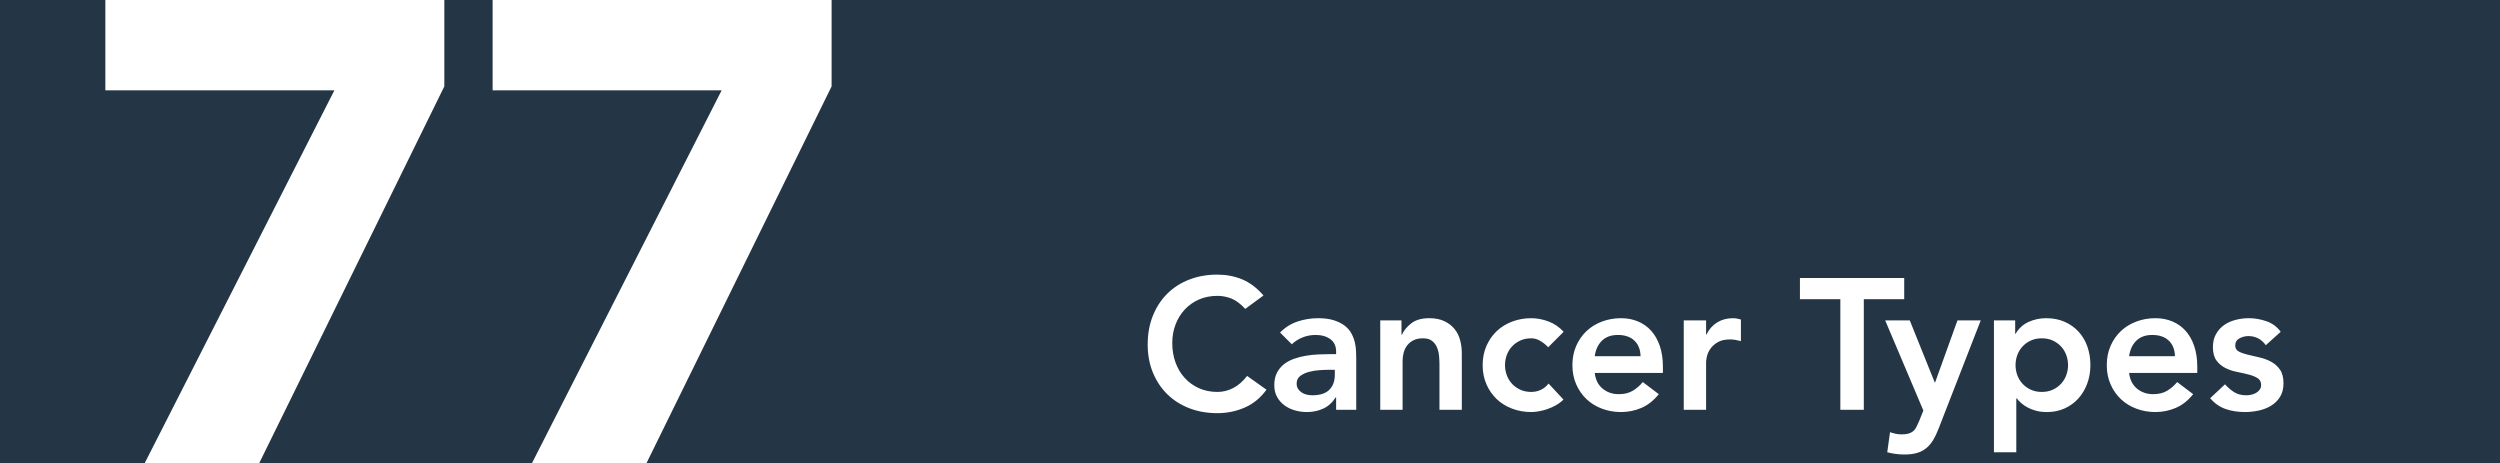 <?xml version="1.0" encoding="UTF-8"?>
<!-- Generated by Pixelmator Pro 3.7.1 -->
<svg width="4252" height="788" viewBox="0 0 4252 788" xmlns="http://www.w3.org/2000/svg">
    <g id="Cancer-Types">
        <g id="Layer-1">
            <path id="Path" fill="#243645" stroke="none" d="M -5.7e-05 788 L 4252.718 788 L 4252.718 -27 L -5.7e-05 -27 L -5.7e-05 788 Z"/>
            <path id="77" fill="#ffffff" fill-rule="evenodd" stroke="none" d="M 1227.404 153.59 L 837.854 153.59 L 837.854 -0.004 L 1414.388 -0.004 L 1414.388 146.912 L 1099.409 788 L 904.634 788 Z M 568.731 153.59 L 179.181 153.59 L 179.181 -0.004 L 755.715 -0.004 L 755.715 146.912 L 440.736 788 L 245.961 788 Z"/>
            <path id="path1" fill="#ffffff" fill-rule="evenodd" stroke="none" d="M 3853.664 587.109 C 3846.274 576.764 3836.352 571.592 3823.895 571.592 C 3818.828 571.592 3813.867 572.858 3809.011 575.392 C 3804.155 577.925 3801.727 582.042 3801.727 587.743 C 3801.727 592.387 3803.733 595.765 3807.744 597.877 C 3811.756 599.988 3816.823 601.782 3822.945 603.26 C 3829.068 604.738 3835.666 606.269 3842.738 607.852 C 3849.811 609.436 3856.409 611.864 3862.531 615.136 C 3868.654 618.409 3873.721 622.895 3877.732 628.595 C 3881.744 634.296 3883.75 642.107 3883.75 652.03 C 3883.75 661.109 3881.796 668.762 3877.891 674.99 C 3873.985 681.218 3868.918 686.233 3862.689 690.033 C 3856.461 693.833 3849.441 696.578 3841.63 698.267 C 3833.818 699.956 3826.007 700.8 3818.195 700.8 C 3806.372 700.8 3795.499 699.111 3785.576 695.733 C 3775.653 692.355 3766.786 686.233 3758.974 677.365 L 3784.309 653.614 C 3789.165 659.103 3794.391 663.589 3799.985 667.073 C 3805.58 670.557 3812.389 672.298 3820.412 672.298 C 3823.156 672.298 3826.007 671.982 3828.962 671.348 C 3831.918 670.715 3834.663 669.659 3837.196 668.181 C 3839.73 666.703 3841.788 664.856 3843.372 662.639 C 3844.955 660.423 3845.747 657.836 3845.747 654.88 C 3845.747 649.602 3843.741 645.697 3839.73 643.163 C 3835.718 640.63 3830.651 638.571 3824.529 636.988 C 3818.406 635.404 3811.809 633.926 3804.736 632.554 C 3797.663 631.182 3791.065 628.965 3784.943 625.904 C 3778.82 622.842 3773.753 618.567 3769.742 613.078 C 3765.73 607.588 3763.725 599.988 3763.725 590.276 C 3763.725 581.831 3765.466 574.495 3768.95 568.266 C 3772.434 562.038 3777.025 556.918 3782.726 552.907 C 3788.426 548.896 3794.971 545.94 3802.36 544.04 C 3809.75 542.14 3817.245 541.19 3824.845 541.19 C 3834.979 541.19 3845.008 542.931 3854.931 546.415 C 3864.854 549.898 3872.876 555.863 3878.999 564.308 Z M 3621.215 634.296 C 3622.482 645.697 3626.915 654.564 3634.516 660.898 C 3642.116 667.231 3651.3 670.398 3662.068 670.398 C 3671.568 670.398 3679.538 668.445 3685.978 664.539 C 3692.417 660.634 3698.064 655.725 3702.92 649.813 L 3730.156 670.398 C 3721.288 681.377 3711.366 689.188 3700.387 693.833 C 3689.408 698.478 3677.902 700.8 3665.868 700.8 C 3654.467 700.8 3643.7 698.9 3633.566 695.1 C 3623.432 691.3 3614.67 685.916 3607.281 678.949 C 3599.891 671.982 3594.033 663.589 3589.705 653.772 C 3585.376 643.955 3583.212 633.029 3583.212 620.995 C 3583.212 608.961 3585.376 598.035 3589.705 588.218 C 3594.033 578.4 3599.891 570.008 3607.281 563.041 C 3614.67 556.074 3623.432 550.69 3633.566 546.89 C 3643.7 543.09 3654.467 541.19 3665.868 541.19 C 3676.424 541.19 3686.083 543.037 3694.845 546.732 C 3703.607 550.426 3711.102 555.757 3717.33 562.724 C 3723.558 569.691 3728.414 578.295 3731.897 588.534 C 3735.381 598.774 3737.123 610.544 3737.123 623.845 L 3737.123 634.296 Z M 3699.12 605.794 C 3698.909 594.604 3695.426 585.79 3688.669 579.35 C 3681.914 572.911 3672.519 569.691 3660.484 569.691 C 3649.083 569.691 3640.058 572.964 3633.407 579.509 C 3626.757 586.054 3622.693 594.815 3621.215 605.794 Z M 3391.299 544.99 L 3427.402 544.99 L 3427.402 567.791 L 3428.035 567.791 C 3433.524 558.502 3440.914 551.746 3450.204 547.523 C 3459.493 543.301 3469.521 541.19 3480.289 541.19 C 3491.901 541.19 3502.351 543.248 3511.641 547.365 C 3520.931 551.482 3528.848 557.129 3535.393 564.308 C 3541.938 571.486 3546.899 579.931 3550.277 589.643 C 3553.655 599.355 3555.344 609.805 3555.344 620.995 C 3555.344 632.185 3553.549 642.635 3549.96 652.347 C 3546.371 662.059 3541.357 670.504 3534.917 677.682 C 3528.478 684.86 3520.719 690.508 3511.641 694.625 C 3502.562 698.742 3492.64 700.8 3481.872 700.8 C 3474.694 700.8 3468.36 700.061 3462.871 698.583 C 3457.382 697.106 3452.526 695.205 3448.303 692.883 C 3444.081 690.561 3440.492 688.08 3437.536 685.441 C 3434.58 682.802 3432.152 680.216 3430.252 677.682 L 3429.302 677.682 L 3429.302 769.205 L 3391.299 769.205 Z M 3517.341 620.995 C 3517.341 615.083 3516.338 609.383 3514.333 603.894 C 3512.327 598.404 3509.371 593.549 3505.466 589.326 C 3501.56 585.104 3496.862 581.726 3491.373 579.192 C 3485.884 576.659 3479.656 575.392 3472.688 575.392 C 3465.721 575.392 3459.493 576.659 3454.004 579.192 C 3448.514 581.726 3443.817 585.104 3439.911 589.326 C 3436.005 593.549 3433.05 598.404 3431.044 603.894 C 3429.038 609.383 3428.035 615.083 3428.035 620.995 C 3428.035 626.906 3429.038 632.607 3431.044 638.096 C 3433.05 643.585 3436.005 648.441 3439.911 652.664 C 3443.817 656.886 3448.514 660.264 3454.004 662.798 C 3459.493 665.331 3465.721 666.598 3472.688 666.598 C 3479.656 666.598 3485.884 665.331 3491.373 662.798 C 3496.862 660.264 3501.56 656.886 3505.466 652.664 C 3509.371 648.441 3512.327 643.585 3514.333 638.096 C 3516.338 632.607 3517.341 626.906 3517.341 620.995 Z M 2863.729 544.99 L 2901.731 544.99 L 2901.731 569.058 L 2902.365 569.058 C 2906.587 560.191 2912.604 553.329 2920.416 548.473 C 2928.228 543.617 2937.2 541.19 2947.334 541.19 C 2949.657 541.19 2951.927 541.401 2954.143 541.823 C 2956.36 542.245 2958.63 542.773 2960.952 543.406 L 2960.952 580.142 C 2957.785 579.298 2954.671 578.611 2951.61 578.084 C 2948.549 577.556 2945.54 577.292 2942.584 577.292 C 2933.717 577.292 2926.592 578.928 2921.208 582.201 C 2915.824 585.473 2911.707 589.22 2908.857 593.443 C 2906.007 597.666 2904.107 601.888 2903.157 606.111 C 2902.207 610.333 2901.731 613.5 2901.731 615.611 L 2901.731 697 L 2863.729 697 Z M 2712.352 634.296 C 2713.619 645.697 2718.052 654.564 2725.653 660.898 C 2733.253 667.231 2742.438 670.398 2753.205 670.398 C 2762.706 670.398 2770.675 668.445 2777.115 664.539 C 2783.554 660.634 2789.202 655.725 2794.058 649.813 L 2821.293 670.398 C 2812.426 681.377 2802.503 689.188 2791.524 693.833 C 2780.545 698.478 2769.039 700.8 2757.005 700.8 C 2745.604 700.8 2734.837 698.9 2724.703 695.1 C 2714.569 691.3 2705.807 685.916 2698.418 678.949 C 2691.028 671.982 2685.17 663.589 2680.842 653.772 C 2676.514 643.955 2674.35 633.029 2674.35 620.995 C 2674.35 608.961 2676.514 598.035 2680.842 588.218 C 2685.17 578.4 2691.028 570.008 2698.418 563.041 C 2705.807 556.074 2714.569 550.69 2724.703 546.89 C 2734.837 543.09 2745.604 541.19 2757.005 541.19 C 2767.562 541.19 2777.22 543.037 2785.982 546.732 C 2794.744 550.426 2802.239 555.757 2808.467 562.724 C 2814.695 569.691 2819.551 578.295 2823.035 588.534 C 2826.518 598.774 2828.26 610.544 2828.26 623.845 L 2828.26 634.296 Z M 2790.257 605.794 C 2790.046 594.604 2786.563 585.79 2779.807 579.35 C 2773.051 572.911 2763.656 569.691 2751.621 569.691 C 2740.221 569.691 2731.195 572.964 2724.544 579.509 C 2717.894 586.054 2713.83 594.815 2712.352 605.794 Z M 2633.18 590.593 C 2628.747 585.948 2624.102 582.253 2619.246 579.509 C 2614.39 576.764 2609.428 575.392 2604.362 575.392 C 2597.394 575.392 2591.166 576.659 2585.677 579.192 C 2580.188 581.726 2575.49 585.104 2571.584 589.326 C 2567.678 593.549 2564.723 598.404 2562.717 603.894 C 2560.711 609.383 2559.708 615.083 2559.708 620.995 C 2559.708 626.906 2560.711 632.607 2562.717 638.096 C 2564.723 643.585 2567.678 648.441 2571.584 652.664 C 2575.49 656.886 2580.188 660.264 2585.677 662.798 C 2591.166 665.331 2597.394 666.598 2604.362 666.598 C 2610.273 666.598 2615.762 665.384 2620.829 662.956 C 2625.896 660.528 2630.224 656.992 2633.813 652.347 L 2659.148 679.582 C 2655.348 683.382 2650.967 686.655 2646.006 689.399 C 2641.044 692.144 2636.03 694.361 2630.963 696.05 C 2625.896 697.739 2621.041 698.953 2616.396 699.692 C 2611.751 700.431 2607.74 700.8 2604.362 700.8 C 2592.961 700.8 2582.193 698.9 2572.059 695.1 C 2561.925 691.3 2553.164 685.916 2545.774 678.949 C 2538.385 671.982 2532.526 663.589 2528.198 653.772 C 2523.87 643.955 2521.706 633.029 2521.706 620.995 C 2521.706 608.961 2523.87 598.035 2528.198 588.218 C 2532.526 578.4 2538.385 570.008 2545.774 563.041 C 2553.164 556.074 2561.925 550.69 2572.059 546.89 C 2582.193 543.09 2592.961 541.19 2604.362 541.19 C 2614.073 541.19 2623.838 543.037 2633.655 546.732 C 2643.473 550.426 2652.076 556.285 2659.465 564.308 Z M 2347.528 544.99 L 2383.63 544.99 L 2383.63 569.375 L 2384.263 569.375 C 2387.853 561.774 2393.342 555.177 2400.731 549.582 C 2408.121 543.987 2418.149 541.19 2430.816 541.19 C 2440.95 541.19 2449.554 542.878 2456.626 546.256 C 2463.699 549.635 2469.452 554.068 2473.886 559.557 C 2478.32 565.047 2481.487 571.38 2483.387 578.559 C 2485.287 585.737 2486.237 593.232 2486.237 601.044 L 2486.237 697 L 2448.234 697 L 2448.234 620.045 C 2448.234 615.822 2448.023 611.125 2447.601 605.952 C 2447.179 600.78 2446.07 595.924 2444.276 591.385 C 2442.481 586.845 2439.684 583.045 2435.884 579.984 C 2432.083 576.922 2426.911 575.392 2420.366 575.392 C 2414.032 575.392 2408.701 576.447 2404.373 578.559 C 2400.045 580.67 2396.456 583.52 2393.606 587.109 C 2390.755 590.698 2388.697 594.815 2387.43 599.46 C 2386.164 604.105 2385.53 608.961 2385.53 614.028 L 2385.53 697 L 2347.528 697 Z M 2272.472 676.099 L 2271.522 676.099 C 2266.033 684.755 2259.066 691.036 2250.621 694.942 C 2242.176 698.847 2232.886 700.8 2222.752 700.8 C 2215.785 700.8 2208.977 699.85 2202.326 697.95 C 2195.676 696.05 2189.764 693.2 2184.592 689.399 C 2179.419 685.599 2175.249 680.849 2172.082 675.149 C 2168.916 669.448 2167.332 662.798 2167.332 655.197 C 2167.332 646.963 2168.81 639.943 2171.766 634.137 C 2174.721 628.331 2178.68 623.476 2183.642 619.57 C 2188.603 615.664 2194.356 612.55 2200.901 610.227 C 2207.446 607.905 2214.255 606.163 2221.327 605.002 C 2228.4 603.841 2235.525 603.102 2242.704 602.785 C 2249.882 602.469 2256.638 602.31 2262.972 602.31 L 2272.472 602.31 L 2272.472 598.193 C 2272.472 588.693 2269.2 581.567 2262.655 576.817 C 2256.11 572.067 2247.771 569.691 2237.637 569.691 C 2229.614 569.691 2222.119 571.117 2215.152 573.967 C 2208.185 576.817 2202.168 580.67 2197.101 585.526 L 2177.149 565.574 C 2185.594 556.918 2195.464 550.69 2206.76 546.89 C 2218.055 543.09 2229.719 541.19 2241.754 541.19 C 2252.521 541.19 2261.6 542.403 2268.989 544.831 C 2276.378 547.259 2282.501 550.373 2287.357 554.174 C 2292.213 557.974 2295.96 562.355 2298.599 567.316 C 2301.238 572.278 2303.138 577.292 2304.3 582.359 C 2305.461 587.426 2306.147 592.335 2306.358 597.085 C 2306.569 601.835 2306.675 606.005 2306.675 609.594 L 2306.675 697 L 2272.472 697 Z M 2270.256 628.912 L 2262.338 628.912 C 2257.06 628.912 2251.149 629.123 2244.604 629.545 C 2238.059 629.968 2231.884 630.971 2226.078 632.554 C 2220.272 634.137 2215.363 636.46 2211.352 639.521 C 2207.34 642.582 2205.334 646.858 2205.334 652.347 C 2205.334 655.936 2206.126 658.945 2207.71 661.373 C 2209.293 663.801 2211.352 665.859 2213.885 667.548 C 2216.419 669.237 2219.269 670.451 2222.436 671.19 C 2225.603 671.929 2228.77 672.298 2231.937 672.298 C 2245.026 672.298 2254.685 669.184 2260.913 662.956 C 2267.142 656.728 2270.256 648.23 2270.256 637.463 Z M 2117.929 525.355 C 2109.695 516.488 2101.725 510.576 2094.019 507.621 C 2086.313 504.665 2078.554 503.187 2070.742 503.187 C 2059.13 503.187 2048.627 505.245 2039.232 509.362 C 2029.837 513.479 2021.761 519.18 2015.005 526.464 C 2008.249 533.747 2003.024 542.245 1999.329 551.957 C 1995.634 561.669 1993.787 572.119 1993.787 583.309 C 1993.787 595.343 1995.634 606.427 1999.329 616.561 C 2003.024 626.695 2008.249 635.457 2015.005 642.846 C 2021.761 650.236 2029.837 656.042 2039.232 660.264 C 2048.627 664.487 2059.13 666.598 2070.742 666.598 C 2079.821 666.598 2088.635 664.434 2097.186 660.106 C 2105.736 655.778 2113.706 648.863 2121.096 639.363 L 2154.031 662.798 C 2143.897 676.732 2131.546 686.866 2116.979 693.2 C 2102.411 699.534 2086.893 702.7 2070.426 702.7 C 2053.113 702.7 2037.226 699.903 2022.764 694.308 C 2008.302 688.713 1995.846 680.796 1985.395 670.557 C 1974.944 660.317 1966.763 648.019 1960.851 633.662 C 1954.94 619.306 1951.984 603.366 1951.984 585.843 C 1951.984 567.897 1954.94 551.588 1960.851 536.914 C 1966.763 522.241 1974.944 509.732 1985.395 499.387 C 1995.846 489.042 2008.302 481.072 2022.764 475.477 C 2037.226 469.882 2053.113 467.085 2070.426 467.085 C 2085.627 467.085 2099.719 469.776 2112.703 475.16 C 2125.688 480.544 2137.774 489.675 2148.964 502.554 Z M 3248.156 544.99 L 3206.354 544.99 L 3271.275 698.267 L 3263.991 716.318 C 3262.302 720.329 3260.719 723.76 3259.241 726.61 C 3257.763 729.461 3255.916 731.783 3253.699 733.577 C 3251.482 735.372 3248.79 736.692 3245.623 737.536 C 3242.456 738.381 3238.55 738.803 3233.906 738.803 C 3230.528 738.803 3227.202 738.433 3223.93 737.694 C 3220.657 736.955 3217.543 736.058 3214.588 735.003 L 3209.837 769.205 C 3219.338 771.738 3229.05 773.005 3238.973 773.005 C 3247.417 773.005 3254.648 772.108 3260.666 770.313 C 3266.683 768.519 3271.908 765.774 3276.342 762.079 C 3280.775 758.385 3284.628 753.846 3287.901 748.462 C 3291.173 743.078 3294.182 736.797 3296.927 729.619 L 3368.815 544.99 L 3329.229 544.99 L 3291.226 650.447 L 3290.593 650.447 L 3248.156 544.99 Z M 3061.342 508.887 L 3130.063 508.887 L 3130.063 697 L 3169.966 697 L 3169.966 508.887 L 3238.688 508.887 L 3238.688 472.785 L 3061.342 472.785 L 3061.342 508.887 Z"/>
        </g>
    </g>
</svg>
